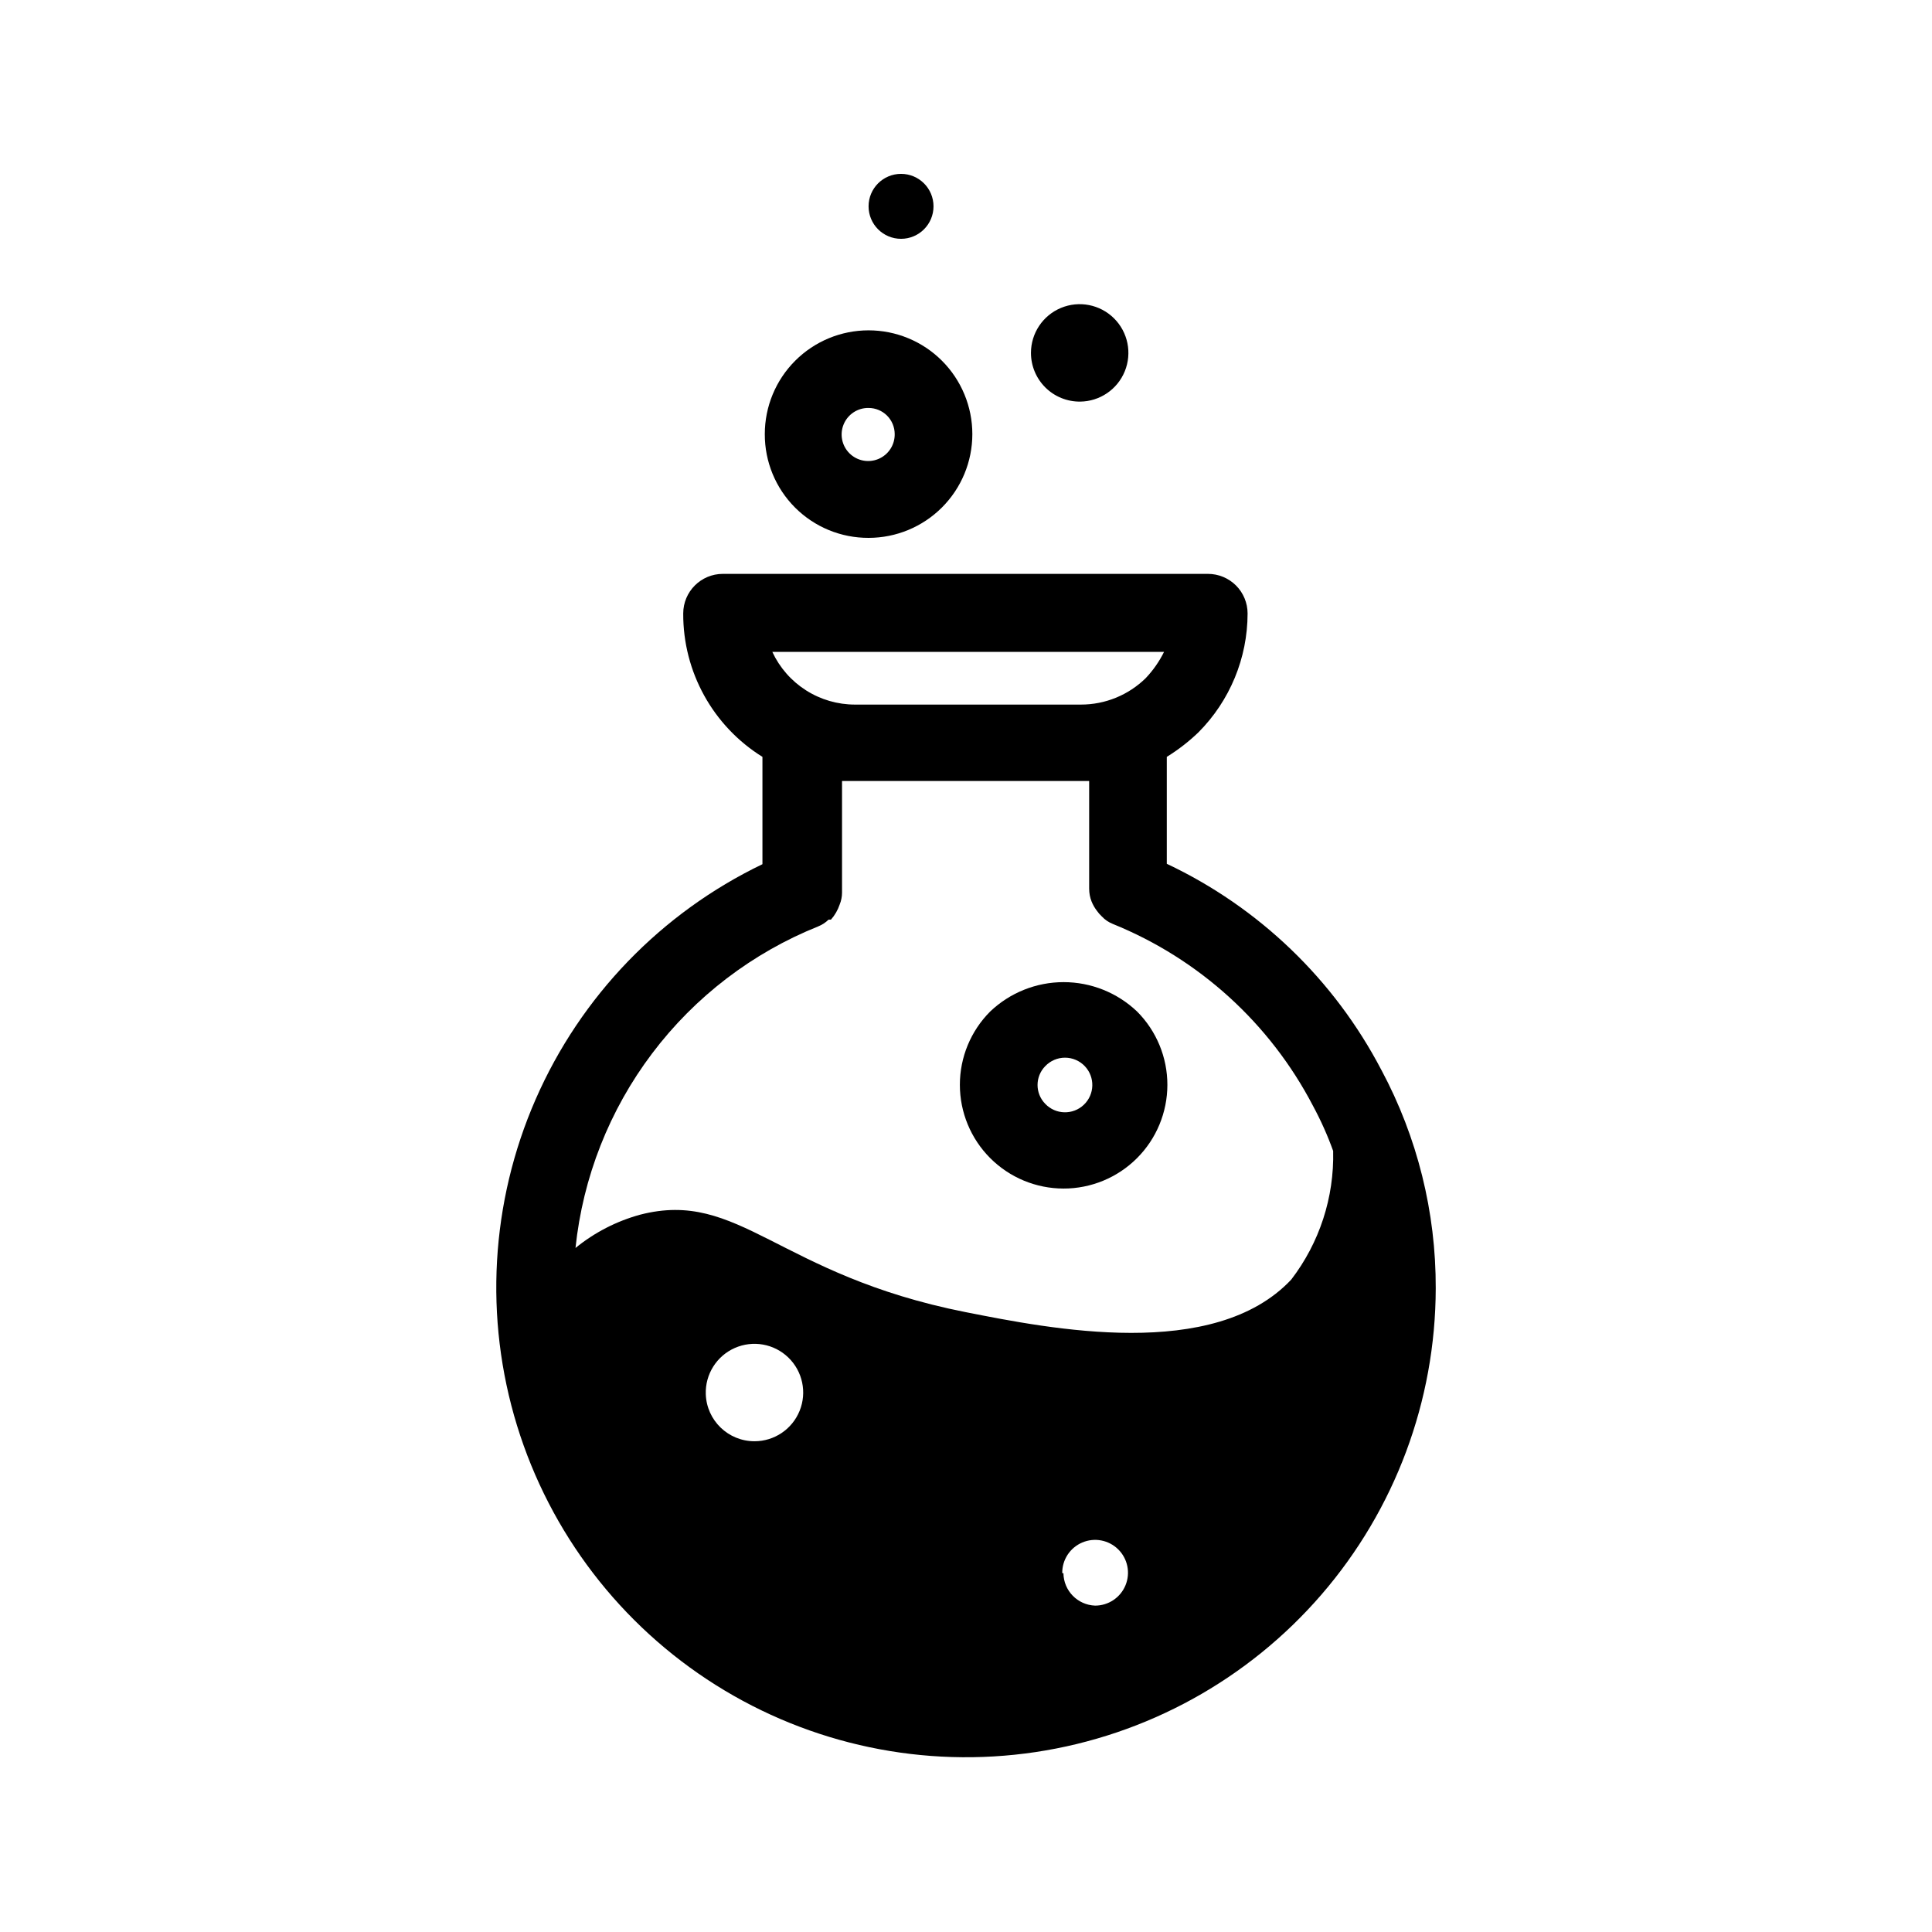 <?xml version="1.0" encoding="UTF-8"?>
<!-- Uploaded to: SVG Repo, www.svgrepo.com, Generator: SVG Repo Mixer Tools -->
<svg fill="#000000" width="800px" height="800px" version="1.1" viewBox="144 144 512 512" xmlns="http://www.w3.org/2000/svg">
 <g>
  <path d="m510.1 427.6c-12.488-23.945-32.465-43.152-56.887-54.684v-28.34c3.019-1.863 5.836-4.043 8.395-6.508 8.324-8.367 13.004-19.684 13.016-31.488 0-2.781-1.105-5.453-3.074-7.422-1.969-1.965-4.637-3.074-7.422-3.074h-128.57c-5.797 0-10.496 4.699-10.496 10.496-0.074 15.453 7.871 29.836 20.992 37.996v28.445c-26.848 12.91-48.176 35.023-60.109 62.32-11.934 27.293-13.684 57.965-4.93 86.441 8.754 28.477 27.426 52.867 52.633 68.746s55.27 22.195 84.734 17.797 56.375-19.219 75.844-41.77c19.469-22.547 30.203-51.332 30.258-81.121 0.074-20.172-4.867-40.047-14.379-57.836zm-179.06 85.859c-0.172-5.258 2.863-10.09 7.672-12.223 4.809-2.133 10.43-1.133 14.207 2.523 3.781 3.656 4.965 9.242 2.992 14.117-1.969 4.875-6.703 8.07-11.961 8.07-6.969 0.004-12.684-5.523-12.91-12.488zm94.465 47.441c-0.043-3.531 2.051-6.742 5.305-8.121 3.25-1.383 7.016-0.664 9.527 1.82 2.516 2.481 3.281 6.238 1.938 9.504-1.34 3.269-4.523 5.402-8.059 5.402-4.648-0.168-8.344-3.953-8.395-8.605zm26.977-244.14c-1.258 2.535-2.883 4.871-4.828 6.926-4.59 4.519-10.777 7.047-17.215 7.035h-59.828c-4.606 0.008-9.121-1.301-13.008-3.777-3.887-2.473-6.984-6.008-8.93-10.184zm-91.633 72.738c1.02-0.406 1.949-1.016 2.731-1.785h0.629c1.027-1.164 1.812-2.519 2.309-3.988 0.41-1 0.625-2.07 0.629-3.148v-29.602h65.492v28.551h0.004c-0.004 1.148 0.211 2.289 0.629 3.359 0.348 0.859 0.805 1.672 1.367 2.414 0.395 0.57 0.852 1.098 1.363 1.574 0.82 0.875 1.824 1.555 2.938 1.992 22.832 9.254 41.621 26.332 53.008 48.18 2.082 3.848 3.871 7.848 5.352 11.965 0.301 12.309-3.625 24.348-11.125 34.113-20.469 21.727-63.922 13.016-86.277 8.605-49.855-9.867-59.934-32.645-86.277-25.82-6.254 1.715-12.082 4.719-17.109 8.816 1.953-18.715 8.977-36.547 20.316-51.562 11.336-15.02 26.559-26.66 44.023-33.664z"/>
  <path d="m430.23 250.43c5.211-0.043 9.887-3.215 11.852-8.043 1.965-4.824 0.836-10.363-2.863-14.031-3.703-3.672-9.246-4.758-14.059-2.754-4.809 2.004-7.945 6.707-7.945 11.918 0 3.441 1.375 6.742 3.82 9.168 2.441 2.422 5.754 3.769 9.195 3.742z"/>
  <path d="m374.18 286.54c7.293 0 14.285-2.894 19.445-8.055 5.156-5.156 8.055-12.148 8.055-19.445 0-7.293-2.898-14.285-8.055-19.445-5.16-5.156-12.152-8.051-19.445-8.051-7.293 0-14.289 2.894-19.445 8.051-5.16 5.16-8.055 12.152-8.055 19.445-0.027 7.305 2.859 14.316 8.023 19.477 5.164 5.164 12.172 8.051 19.477 8.023zm0-34.426c1.836 0 3.598 0.73 4.898 2.027 1.297 1.301 2.027 3.062 2.027 4.898 0.043 2.863-1.656 5.469-4.293 6.582-2.637 1.117-5.688 0.52-7.711-1.504-2.023-2.023-2.621-5.074-1.504-7.711 1.113-2.637 3.719-4.336 6.582-4.293z"/>
  <path d="m391.39 198.68c0 4.754-3.852 8.609-8.605 8.609s-8.605-3.856-8.605-8.609 3.852-8.605 8.605-8.605 8.605 3.852 8.605 8.605"/>
  <path d="m425.82 458.98c7.293 0.016 14.293-2.871 19.461-8.02 5.168-5.148 8.074-12.141 8.086-19.438 0.012-7.293-2.875-14.293-8.027-19.457-5.25-5-12.219-7.789-19.469-7.789s-14.219 2.789-19.469 7.789c-5.144 5.156-8.031 12.141-8.027 19.426 0 7.281 2.891 14.266 8.035 19.418 5.148 5.156 12.125 8.059 19.41 8.07zm-4.828-32.43c1.367-1.438 3.262-2.254 5.246-2.254s3.883 0.816 5.25 2.254c2.75 2.898 2.633 7.481-0.266 10.23-2.898 2.754-7.481 2.637-10.23-0.262-2.707-2.769-2.707-7.195 0-9.969z"/>
 </g>
</svg>